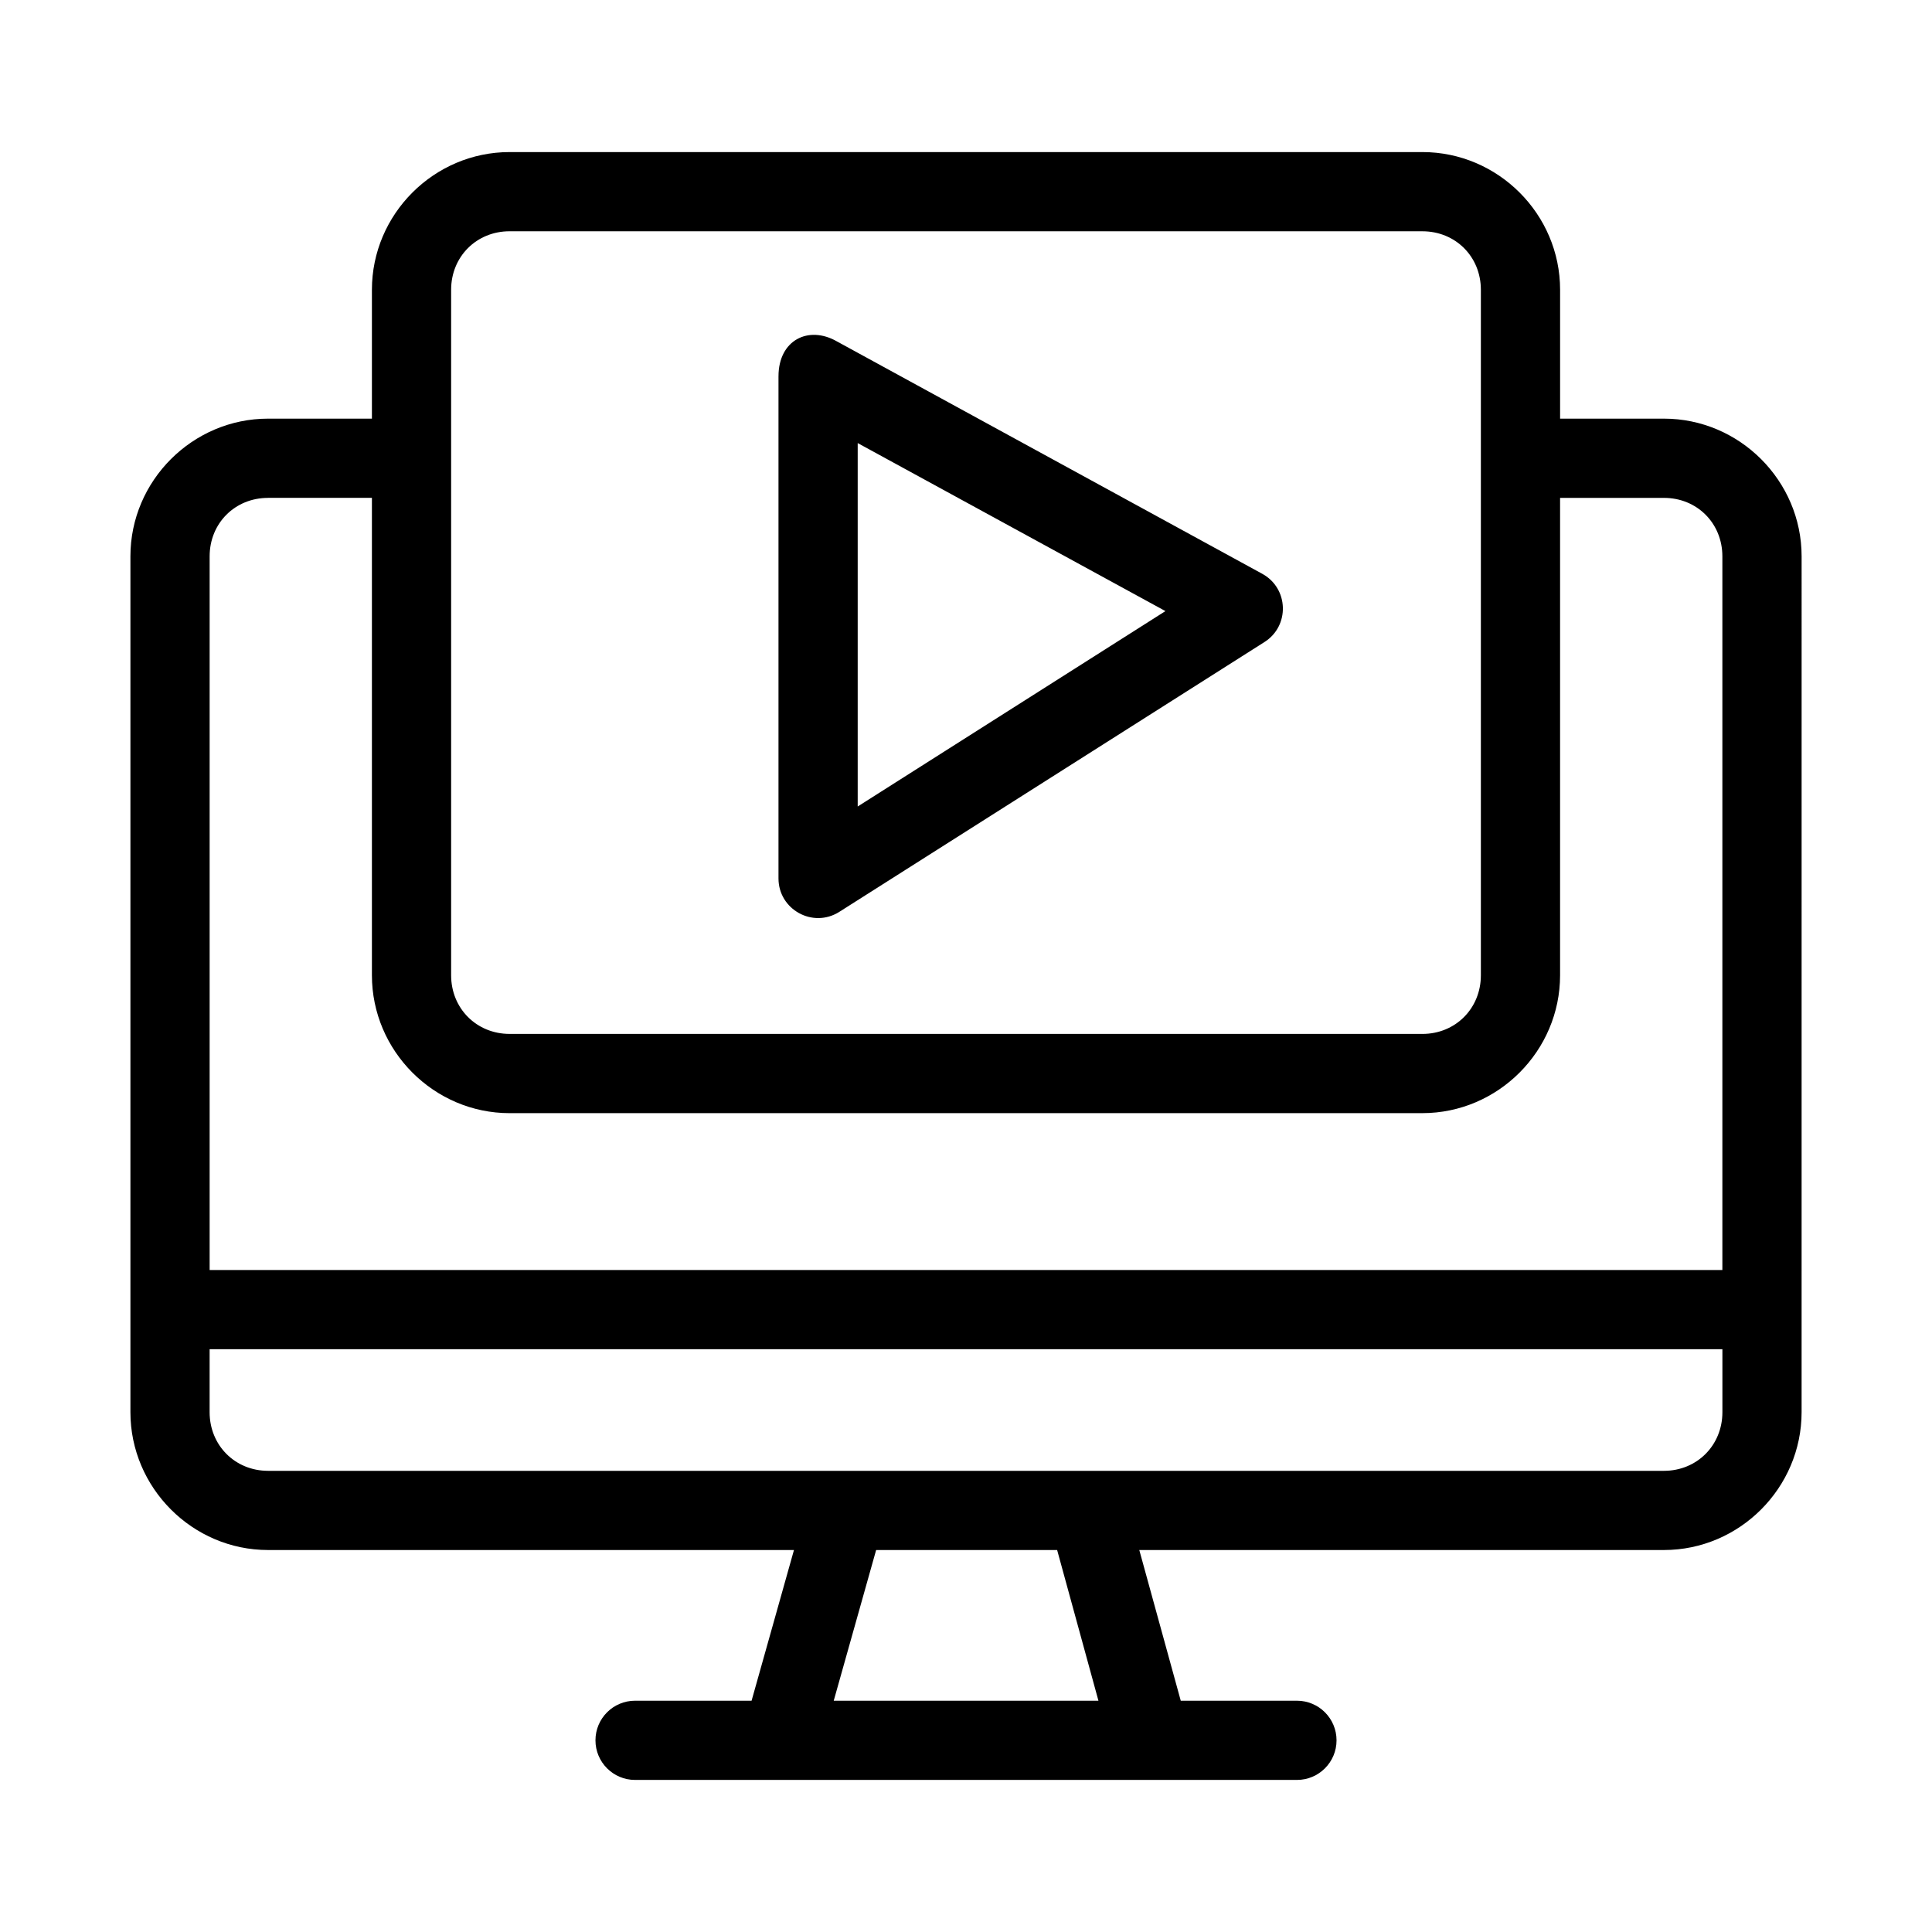 <?xml version="1.0" encoding="UTF-8"?>
<!-- Uploaded to: ICON Repo, www.svgrepo.com, Generator: ICON Repo Mixer Tools -->
<svg fill="#000000" width="800px" height="800px" version="1.1" viewBox="144 144 512 512" xmlns="http://www.w3.org/2000/svg">
 <path d="m279.05 184.3c-20.039 0-36.488 16.449-36.488 36.488v34.156h-27.512c-20.035 0-36.488 16.457-36.488 36.488v226.81c0 20.035 16.434 36.531 36.488 36.531h139.36l-11.234 39.934h-30.875c-5.797 0-10.496 4.699-10.496 10.496s4.699 10.496 10.496 10.496h175.4c5.797 0 10.496-4.699 10.496-10.496s-4.699-10.496-10.496-10.496h-30.789l-10.988-39.934h139.03c20.055 0 36.488-16.496 36.488-36.531l0.004-226.81c0-20.035-16.457-36.488-36.488-36.488h-27.516v-34.156c0-20.043-16.449-36.488-36.488-36.488zm0 20.992h241.9c8.773 0 15.496 6.723 15.496 15.5v181.67c0 8.773-6.723 15.539-15.496 15.539l-241.9-0.004c-8.773 0-15.496-6.766-15.496-15.539v-181.67c0-8.773 6.723-15.5 15.496-15.5zm71.258 38.418v133.09c0.012 8.266 9.129 13.277 16.113 8.855l112.67-71.504c6.762-4.277 6.445-14.242-0.57-18.082l-112.71-61.582c-7.555-4.336-15.5-0.352-15.5 9.227zm20.992 17.711 81.551 44.527-81.551 51.781zm-156.25 14.516h27.512v126.53c0 20.043 16.449 36.531 36.488 36.531l241.9-0.004c20.039 0 36.488-16.488 36.488-36.531v-126.52h27.512c8.781 0 15.496 6.719 15.496 15.496v189.13h-400.89v-189.13c0-8.781 6.719-15.496 15.496-15.496zm-15.496 225.62h400.9v16.688c0 8.781-6.738 15.539-15.496 15.539h-369.91c-8.762 0-15.496-6.758-15.496-15.539zm176.63 53.219h47.969l10.945 39.934h-70.152z"/>
</svg>